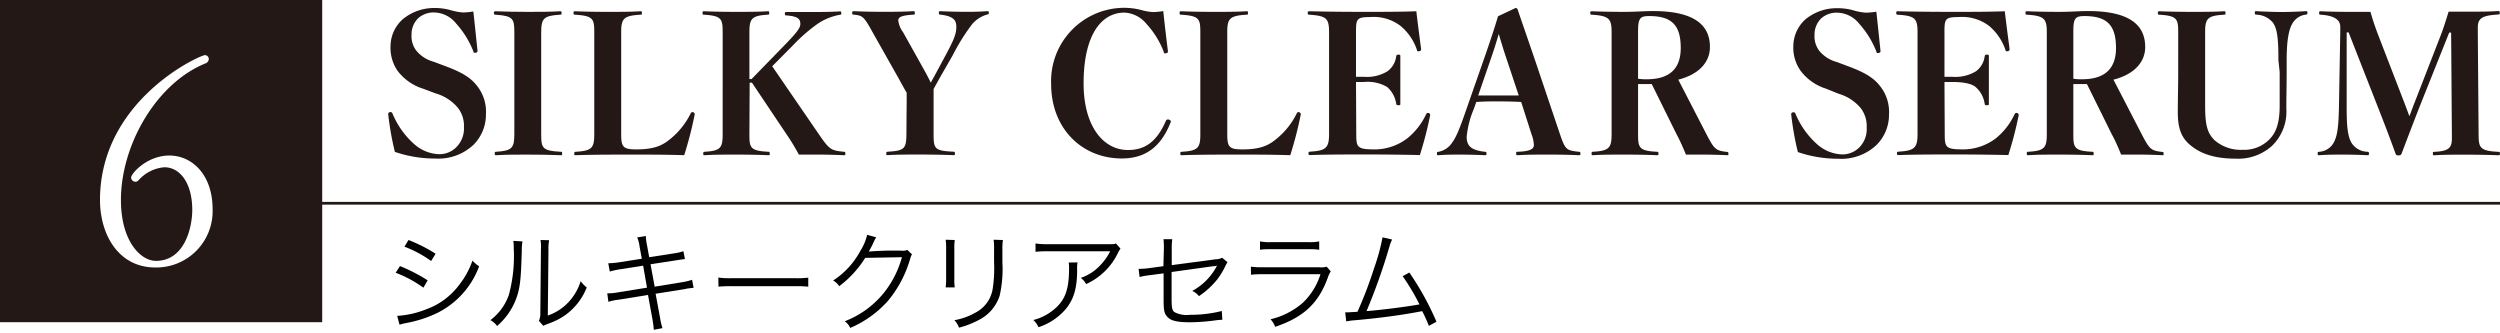 <svg xmlns="http://www.w3.org/2000/svg" width="375" height="50" viewBox="0 0 375 50"><rect width="375" height="50" style="fill:#fff"/><path d="M60,39.91a25.84,25.84,0,0,1,4.15,2.14l-.64,1.1a18.2,18.2,0,0,0-4.16-2.24Zm-.42,7.47a13.88,13.88,0,0,0,4.39-1,10.63,10.63,0,0,0,4.9-3.64,12.37,12.37,0,0,0,2-3.65,5,5,0,0,0,1,.86,12.77,12.77,0,0,1-6.29,7,18.26,18.26,0,0,1-4.13,1.4l-.88.18a4.68,4.68,0,0,0-.64.18ZM61.28,36a23.41,23.41,0,0,1,4.06,2.06l-.67,1.09a17.44,17.44,0,0,0-4-2.15Z"/><path d="M78.37,36.21a7.34,7.34,0,0,0-.1,1.4c-.13,4.43-.26,5.64-.88,7.29a10,10,0,0,1-2.83,4,2.89,2.89,0,0,0-1-.88,8.08,8.08,0,0,0,2.76-3.76,22.1,22.1,0,0,0,.74-7A7,7,0,0,0,77,36.13Zm4-.18a6.33,6.33,0,0,0-.1,1.43l-.1,9.87a7.53,7.53,0,0,0,3-1.9,8,8,0,0,0,1.93-3.26,4.55,4.55,0,0,0,.91.95,9.31,9.31,0,0,1-3.28,4.19,10.45,10.45,0,0,1-2.34,1.19l-.52.2a2.57,2.57,0,0,0-.37.18l-.66-.75A2.69,2.69,0,0,0,81.05,47l.09-9.56A7.08,7.08,0,0,0,81.08,36Z"/><path d="M95.94,37a5.07,5.07,0,0,0-.36-1.39l1.29-.21a8.8,8.8,0,0,0,.18,1.38l.33,1.8,3.69-.57a7.43,7.43,0,0,0,1.44-.33l.23,1.18c-.44.05-.44.05-1.46.21l-3.7.57L98.2,43l4-.65a9.4,9.4,0,0,0,1.61-.38l.23,1.21a5.47,5.47,0,0,0-.72.08c-.06,0-.22,0-.5.09l-.38.06-4.1.65.67,3.61a9.27,9.27,0,0,0,.36,1.55l-1.3.25a15.21,15.21,0,0,0-.2-1.57l-.67-3.66-4.38.71a8.19,8.19,0,0,0-1.56.32L91.09,44a8.19,8.19,0,0,0,1.62-.15l4.34-.7-.58-3.3-3.37.53a12.72,12.72,0,0,0-1.63.35l-.23-1.24a11.94,11.94,0,0,0,1.7-.16l3.33-.52Z"/><path d="M107.75,41.63a11.78,11.78,0,0,0,2,.1h9.49a13.65,13.65,0,0,0,2-.08V43a18,18,0,0,0-2-.07h-9.47a17.34,17.34,0,0,0-2,.07Z"/><path d="M131.43,35.6a4.75,4.75,0,0,0-.36.67,16,16,0,0,1-.75,1.46,49.2,49.2,0,0,1,4.94-.13,1.51,1.51,0,0,0,.84-.12l.71.69c-.15.19-.15.21-.33.8a17.37,17.37,0,0,1-3.27,6.14,16,16,0,0,1-5.68,4.08,2.39,2.39,0,0,0-.82-1,14,14,0,0,0,5.77-4.14,14.8,14.8,0,0,0,2.81-5.47l-5.51.1a15.68,15.68,0,0,1-3.9,4.25,2.42,2.42,0,0,0-.91-.85,12.12,12.12,0,0,0,4.1-4.48,7.56,7.56,0,0,0,1-2.38Z"/><path d="M143.21,36a9,9,0,0,0-.06,1.36v4.39a8.87,8.87,0,0,0,.06,1.36h-1.36a9.71,9.71,0,0,0,.07-1.38V37.33a9.28,9.28,0,0,0-.07-1.37Zm7.23,0a7.84,7.84,0,0,0-.08,1.42v1.93a18.12,18.12,0,0,1-.41,5,6.19,6.19,0,0,1-3.1,3.63,13.24,13.24,0,0,1-3,1.17,3.13,3.13,0,0,0-.69-1.12,9.79,9.79,0,0,0,3.11-1.11,4.88,4.88,0,0,0,2.61-3.45,20.25,20.25,0,0,0,.23-4.17V37.4a8.81,8.81,0,0,0-.07-1.44Z"/><path d="M161.63,39.36a5.44,5.44,0,0,0-.06,1.14c0,2.73-.51,4.35-1.62,5.75a9,9,0,0,1-4.18,2.83A3.26,3.26,0,0,0,155,48a7.71,7.71,0,0,0,3-1.5c1.73-1.39,2.36-3,2.36-6.24a4.26,4.26,0,0,0-.06-.88Zm6.45-2.06a3.2,3.2,0,0,0-.39.65,9.77,9.77,0,0,1-4.77,4.66,3,3,0,0,0-.8-.93,7,7,0,0,0,2.58-1.55,8.78,8.78,0,0,0,1.83-2.44h-9.28a16.89,16.89,0,0,0-1.92.08V36.52a12.17,12.17,0,0,0,1.94.11H166c1.1,0,1.1,0,1.39-.11Z"/><path d="M174.58,37.38a10.15,10.15,0,0,0-.06-1.5h1.32a10,10,0,0,0-.08,1.5v2.39l6.63-.88a2,2,0,0,0,.93-.23l.8.67c-.11.18-.13.21-.26.45a11.05,11.05,0,0,1-1.24,2.09,12.22,12.22,0,0,1-2.78,2.55,2.69,2.69,0,0,0-1-.78,9,9,0,0,0,3.71-3.79l-.38.08a.75.75,0,0,1-.19,0l-6.24.87v3.85c0,1.52.07,1.86.41,2.16a4,4,0,0,0,2.37.41,19,19,0,0,0,4.75-.57l.08,1.32a8.09,8.09,0,0,0-1,.08,29.39,29.39,0,0,1-3.87.29c-1.86,0-2.81-.22-3.33-.76s-.61-1-.61-2.7V41l-2,.27a10.71,10.71,0,0,0-1.6.28l-.15-1.22h.25a14,14,0,0,0,1.4-.12l2.07-.28Z"/><path d="M187.63,40a12.28,12.28,0,0,0,1.92.09h8.37A2.69,2.69,0,0,0,199,40l.61.7a4.67,4.67,0,0,0-.46,1c-1.39,3.81-3.64,5.9-7.87,7.32a3.55,3.55,0,0,0-.7-1.13,11.3,11.3,0,0,0,4.85-2.48,10,10,0,0,0,2.64-4.28h-8.52a16.29,16.29,0,0,0-1.9.08ZM189,36.21a7.4,7.4,0,0,0,1.71.11h5.46a7.4,7.4,0,0,0,1.71-.11v1.25a11.57,11.57,0,0,0-1.69-.08h-5.49a11.64,11.64,0,0,0-1.7.08Z"/><path d="M208.82,35.93a5.82,5.82,0,0,0-.44,1.18,89.61,89.61,0,0,1-3.4,9.55c2.17-.15,6-.65,7.94-1a32.54,32.54,0,0,0-2.52-4.23l1-.55a42,42,0,0,1,4.07,7.38l-1.14.62a21.38,21.38,0,0,0-1-2.21c-2.74.54-6,1-10,1.36a10.7,10.7,0,0,0-1.39.18l-.16-1.36.46,0,1.38-.08a60.93,60.93,0,0,0,2.47-6.47,31.08,31.08,0,0,0,1.29-4.7Z"/><line x1="43.59" y1="30.49" x2="375" y2="30.49" style="fill:none;stroke:#231815;stroke-miterlimit:10;stroke-width:0.411px"/><rect width="48.33" height="48.33" style="fill:#231815"/><path d="M63.48,13.31a7.68,7.68,0,0,1-3.84-2.68,6.09,6.09,0,0,1-1.06-3.75,5.46,5.46,0,0,1,1.84-4A7.37,7.37,0,0,1,65.09,1.2a8.68,8.68,0,0,1,2.6.35,8.4,8.4,0,0,0,1.78.32A10,10,0,0,0,71,1.72c.2,1.73.46,4.38.63,5.88,0,.23-.14.32-.4.32s-.17-.09-.23-.23a13.76,13.76,0,0,0-2.57-4.15,4.31,4.31,0,0,0-3.28-1.67,3.47,3.47,0,0,0-2.42.86,3.39,3.39,0,0,0-1,2.51,3.54,3.54,0,0,0,.72,2.36,5.09,5.09,0,0,0,2.62,1.67l2,.75c2.28.87,3.52,1.64,4.44,2.8a6.23,6.23,0,0,1,1.38,4.32,6.36,6.36,0,0,1-1.93,4.64,7.71,7.71,0,0,1-5.73,2,18.42,18.42,0,0,1-6-1,44.14,44.14,0,0,1-1-5.65c0-.23.15-.32.38-.32a.32.32,0,0,1,.26.21,12.51,12.51,0,0,0,3.31,4.64,5.93,5.93,0,0,0,3.66,1.47A3.56,3.56,0,0,0,68.52,22a3.92,3.92,0,0,0,1.07-2.91,4.37,4.37,0,0,0-.9-2.91,6.77,6.77,0,0,0-3.31-2.16Z" style="fill:#231815"/><path d="M81.18,20.11c0,2.05.12,2.51,2.86,2.65.26,0,.28,0,.28.29s0,.23-.28.23c-1.39-.06-3.32-.09-4.9-.09s-3.4,0-4.64.09c-.26,0-.29,0-.29-.23s0-.29.26-.29c2.36-.14,2.68-.6,2.68-2.65V4.86c0-2-.15-2.48-2.77-2.65-.26,0-.29-.06-.29-.26s0-.26.29-.26c1.36.06,3.17.09,4.76.09s3.54,0,4.81-.09c.26,0,.29,0,.29.26s0,.23-.29.26c-2.45.15-2.77.61-2.77,2.65Z" style="fill:#231815"/><path d="M93.18,20.14c0,1.9.28,2.27,2.27,2.27,3,0,4.12-.74,5.28-1.72a11.36,11.36,0,0,0,2.85-3.64c.09-.17.14-.23.29-.23a.33.33,0,0,1,.34.32,55.89,55.89,0,0,1-1.58,6.14c-2.74-.09-5.19-.09-7.75-.09s-6,0-8.45.09c-.26,0-.29,0-.29-.23s0-.26.29-.29c2.37-.14,2.71-.6,2.71-2.62V4.83c0-2-.17-2.45-2.82-2.62-.26,0-.29-.06-.29-.26s0-.26.29-.26c1.35.06,3.22.09,4.81.09s3.6,0,4.87-.09c.26,0,.29,0,.29.26s0,.23-.29.26c-2.48.15-2.82.61-2.82,2.62Z" style="fill:#231815"/><path d="M112.41,20.14c0,2,.11,2.48,2.77,2.62.26,0,.28.06.28.29s0,.23-.28.23c-1.39-.06-3.2-.09-4.79-.09s-3.37,0-4.61.09c-.26,0-.29,0-.29-.23s0-.26.29-.29c2.31-.14,2.62-.6,2.62-2.62V4.86c0-2-.14-2.48-2.74-2.65-.26,0-.28-.06-.28-.26s0-.26.28-.26c1.36.06,3.12.09,4.7.09s3.46,0,4.73-.09c.26,0,.29,0,.29.26s0,.23-.29.26c-2.36.15-2.68.61-2.68,2.65v7h.32l4.92-5.05c1.88-1.93,2.4-2.62,2.4-3.22,0-.75-.38-1.13-2-1.27-.29,0-.32-.06-.32-.26s0-.26.32-.26c1.41,0,2.82,0,3.86,0s2.51,0,4-.09c.26,0,.28,0,.28.26s0,.2-.28.26a8.88,8.88,0,0,0-3.12,1.24A25.25,25.25,0,0,0,119,6.74l-3.17,3.2,7,10.2c1.58,2.3,1.81,2.42,3.68,2.62.26,0,.29.06.29.29s0,.23-.29.23c-1.38-.06-2.82-.09-3.68-.09s-2.17,0-3,0c-.58-1.06-1.07-1.9-1.82-3l-5.22-7.79h-.34Z" style="fill:#231815"/><path d="M136,15.24c0-.46,0-1,0-1.33-.37-.63-.74-1.29-1.12-2l-4-7.09c-1.29-2.33-1.47-2.47-2.74-2.62-.28,0-.31-.06-.31-.26s0-.26.31-.26c1.45.06,2.8.09,4.18.09s3.12,0,4.62-.09c.25,0,.28,0,.28.26s0,.23-.28.26c-1.79.12-2.2.38-2.2.89a3.77,3.77,0,0,0,.73,1.76l3.25,5.82c.35.61.61,1.16.9,1.73.25-.49.46-.83.72-1.32l1.52-2.83c1.27-2.36,1.59-3.2,1.59-4.23s-.49-1.59-2.34-1.82c-.25,0-.28-.06-.28-.26s0-.26.28-.26c1.21.06,2.6.09,3.72.09s1.93,0,3.17-.09c.29,0,.32,0,.32.23s0,.2-.32.29a4.62,4.62,0,0,0-2.19,1.44,30.34,30.34,0,0,0-2.88,4.61l-2,3.49-.89,1.61c0,.7,0,1.13,0,1.91v4.84c0,2.22.14,2.51,2.91,2.65.26,0,.29.06.29.29s0,.23-.29.23c-1.44-.06-3.58-.09-5-.09s-3.46,0-4.72.09c-.26,0-.29,0-.29-.23s0-.26.29-.29c2.39-.14,2.73-.43,2.73-2.65Z" style="fill:#231815"/><path d="M175.19,7.69c0,.23-.14.31-.4.31s-.18-.08-.23-.23a13.1,13.1,0,0,0-2.63-4.23,4.54,4.54,0,0,0-3.25-1.65c-3.61,0-6.14,3.55-6.14,10.61,0,6.43,2.94,10,6.66,10,2.33,0,4.23-1,5.7-4.41a.3.3,0,0,1,.29-.17c.23,0,.43.14.43.29s0,.05-.05.2c-1.45,3.66-3.81,5.36-7.3,5.36-5.93,0-10.6-4.44-10.6-11.18a11,11,0,0,1,11-11.42,10.47,10.47,0,0,1,2.48.32,8.4,8.4,0,0,0,1.78.32,10.1,10.1,0,0,0,1.56-.15C174.67,3.42,175,6.19,175.19,7.69Z" style="fill:#231815"/><path d="M184.09,20.14c0,1.9.28,2.27,2.27,2.27,3,0,4.12-.74,5.28-1.72a11.36,11.36,0,0,0,2.85-3.64c.09-.17.14-.23.29-.23a.33.33,0,0,1,.34.32,55.89,55.89,0,0,1-1.58,6.14c-2.74-.09-5.19-.09-7.75-.09s-6,0-8.45.09c-.26,0-.29,0-.29-.23s0-.26.29-.29c2.37-.14,2.71-.6,2.71-2.62V4.83c0-2-.17-2.45-2.82-2.62-.26,0-.29-.06-.29-.26s0-.26.29-.26c1.35.06,3.22.09,4.81.09s3.6,0,4.87-.09c.26,0,.29,0,.29.26s0,.23-.29.26c-2.48.15-2.82.61-2.82,2.62Z" style="fill:#231815"/><path d="M203.44,20.14c0,2,.17,2.27,2.85,2.27a8.09,8.09,0,0,0,4.78-1.64,10.13,10.13,0,0,0,2.83-3.6c.09-.17.14-.23.29-.23a.32.32,0,0,1,.34.32,56,56,0,0,1-1.55,6c-2.48-.06-5.59-.09-8-.09-2.82,0-5.91,0-8.38.09-.29,0-.32,0-.32-.23s0-.26.32-.29c2.33-.14,2.76-.6,2.76-2.65V4.89c0-2.07-.32-2.51-2.91-2.68-.26,0-.29-.06-.29-.26s0-.26.29-.26c2.45.06,5.42.09,8.1.09s5.48,0,7.9-.09c.17,1.5.52,4.18.72,5.68,0,.23-.15.32-.41.32s-.17-.09-.23-.23a8,8,0,0,0-2.42-3.55,6.64,6.64,0,0,0-4.61-1.35c-2,0-2.1.29-2.1,2.24v6.72c.43,0,.72,0,1.18,0a5.94,5.94,0,0,0,3.51-.81,3.26,3.26,0,0,0,1.33-2.19c.06-.29.09-.32.35-.32s.28,0,.28.32c0,1,0,2.36,0,3.4s0,2.51,0,3.58c0,.26,0,.28-.28.28s-.29,0-.35-.28a4.1,4.1,0,0,0-1.35-2.45,5.76,5.76,0,0,0-3.49-.75c-.46,0-.75,0-1.18,0Z" style="fill:#231815"/><path d="M228.18,15.3c-.92-.06-2.19-.09-3.37-.09s-2.19,0-3.37.09l-.35,1A14.3,14.3,0,0,0,220,20.51c0,1.36.64,2,2.66,2.25.28,0,.31.06.31.29s0,.23-.31.23c-1.19-.06-2.66-.09-3.69-.09s-2.05,0-3.14.09c-.26,0-.29,0-.29-.23s0-.26.29-.29a3.16,3.16,0,0,0,2-1.38c.61-.84,1.1-2,2.22-5.25l2.65-7.58c.87-2.51,1.5-4.41,2-6.11l2.63-1.24c.17,0,.28.09.34.29.69,2.05,1.38,4,2.48,7.23L234,20.14c.78,2.27.92,2.42,2.77,2.62.26,0,.29.06.29.29s0,.23-.29.23c-1.36-.06-2.57-.09-4.41-.09s-3.29,0-4.64.09c-.26,0-.29,0-.29-.26s0-.26.29-.26c2-.06,2.36-.52,2.36-1a4.79,4.79,0,0,0-.34-1.58Zm-2.25-6.63c-.46-1.36-.72-2.25-1.12-3.58-.4,1.39-.75,2.48-1.15,3.63l-1.93,5.6c1,0,2.07,0,3.08,0s2.22,0,3,0Z" style="fill:#231815"/><path d="M245.71,20.14c0,2,.15,2.48,2.74,2.62.29,0,.32.06.32.29s0,.23-.32.23c-1.35-.06-3.17-.09-4.75-.09s-3.43,0-4.67.09c-.26,0-.29,0-.29-.23s0-.29.26-.29c2.39-.14,2.74-.6,2.74-2.65V4.86c0-2-.32-2.48-2.91-2.65-.26,0-.29-.06-.29-.26s0-.26.29-.26c1.35.06,3.28.09,4.87.09s2.93-.12,4.23-.12c6.2,0,8.56,2.08,8.56,5.39,0,2.25-1.61,4.1-4.75,4.9L256,20.2c1.18,2.27,1.41,2.39,3.06,2.59.17,0,.2.06.2.29s0,.2-.2.2c-1.3-.06-2.63-.09-3.52-.09s-1.7,0-2.65,0c-.46-1.12-.84-2-1.38-3l-3.75-7.58h-.95c-.29,0-.66,0-1.1,0Zm0-8.33a7.43,7.43,0,0,0,1.3.08c3.52,0,5.1-1.67,5.1-4.69,0-3.4-1.32-4.79-4.73-4.79-1.38,0-1.67.32-1.67,2.34Z" style="fill:#231815"/><path d="M273.93,13.31a7.64,7.64,0,0,1-3.83-2.68A6,6,0,0,1,269,6.88a5.46,5.46,0,0,1,1.84-4,7.37,7.37,0,0,1,4.67-1.65,8.68,8.68,0,0,1,2.6.35,8.4,8.4,0,0,0,1.78.32,10,10,0,0,0,1.56-.15c.2,1.73.46,4.38.63,5.88,0,.23-.14.32-.4.32s-.17-.09-.23-.23a13.74,13.74,0,0,0-2.56-4.15,4.34,4.34,0,0,0-3.29-1.67,3.47,3.47,0,0,0-2.42.86,3.39,3.39,0,0,0-1,2.51,3.54,3.54,0,0,0,.72,2.36,5.09,5.09,0,0,0,2.62,1.67l2,.75c2.28.87,3.52,1.64,4.44,2.8a6.23,6.23,0,0,1,1.39,4.32,6.37,6.37,0,0,1-1.94,4.64,7.71,7.71,0,0,1-5.73,2,18.42,18.42,0,0,1-6-1,44.14,44.14,0,0,1-1-5.65c0-.23.15-.32.38-.32a.32.32,0,0,1,.26.21,12.51,12.51,0,0,0,3.31,4.64,5.93,5.93,0,0,0,3.66,1.47A3.56,3.56,0,0,0,279,22,3.88,3.88,0,0,0,280,19.13a4.42,4.42,0,0,0-.89-2.91,6.81,6.81,0,0,0-3.32-2.16Z" style="fill:#231815"/><path d="M291.71,20.14c0,2,.17,2.27,2.85,2.27a8.14,8.14,0,0,0,4.79-1.64,10.11,10.11,0,0,0,2.82-3.6c.09-.17.15-.23.29-.23a.33.33,0,0,1,.35.32,56.05,56.05,0,0,1-1.56,6c-2.48-.06-5.59-.09-8-.09-2.82,0-5.9,0-8.38.09-.29,0-.32,0-.32-.23s0-.26.32-.29c2.33-.14,2.76-.6,2.76-2.65V4.89c0-2.07-.31-2.51-2.91-2.68-.26,0-.28-.06-.28-.26s0-.26.28-.26c2.45.06,5.42.09,8.1.09s5.48,0,7.9-.09c.17,1.5.52,4.18.72,5.68,0,.23-.14.32-.4.32s-.18-.09-.23-.23a8.12,8.12,0,0,0-2.42-3.55,6.67,6.67,0,0,0-4.62-1.35c-2,0-2.1.29-2.1,2.24v6.72c.43,0,.72,0,1.18,0a6,6,0,0,0,3.52-.81,3.29,3.29,0,0,0,1.32-2.19c.06-.29.09-.32.35-.32s.29,0,.29.32c0,1,0,2.36,0,3.4s0,2.51,0,3.58c0,.26,0,.28-.29.28s-.29,0-.35-.28a4.1,4.1,0,0,0-1.35-2.45c-.55-.46-1.67-.75-3.49-.75-.46,0-.75,0-1.18,0Z" style="fill:#231815"/><path d="M311,20.14c0,2,.14,2.48,2.74,2.62.28,0,.31.06.31.29s0,.23-.31.23c-1.36-.06-3.17-.09-4.76-.09s-3.43,0-4.67.09c-.26,0-.29,0-.29-.23s0-.29.26-.29c2.4-.14,2.74-.6,2.74-2.65V4.86c0-2-.32-2.48-2.91-2.65-.26,0-.29-.06-.29-.26s0-.26.29-.26c1.35.06,3.29.09,4.87.09s2.94-.12,4.24-.12c6.19,0,8.56,2.08,8.56,5.39,0,2.25-1.62,4.1-4.76,4.9l4.27,8.25c1.18,2.27,1.41,2.39,3.05,2.59.18,0,.2.06.2.29s0,.2-.2.2c-1.29-.06-2.62-.09-3.51-.09s-1.7,0-2.66,0c-.46-1.12-.83-2-1.38-3l-3.75-7.58h-.95c-.28,0-.66,0-1.09,0Zm0-8.33a7.37,7.37,0,0,0,1.3.08c3.51,0,5.1-1.67,5.1-4.69,0-3.4-1.33-4.79-4.73-4.79-1.38,0-1.67.32-1.67,2.34Z" style="fill:#231815"/><path d="M341.76,9c0-2.88-.11-4.67-.86-5.65a3.37,3.37,0,0,0-2.39-1.15c-.26,0-.29-.06-.29-.26s0-.29.29-.26c1,.06,2.67.12,3.77.12s2.59-.06,3.55-.12c.25,0,.28,0,.28.23s0,.26-.28.29A2.64,2.64,0,0,0,344,3.31c-.72,1-1,2.91-1,5.7l0,1.82c0,1.87-.05,3.72-.05,5.45a7.14,7.14,0,0,1-2.14,5.59,7.57,7.57,0,0,1-5.41,1.93c-3.12,0-5.34-.69-7-2.16-1.26-1.1-1.73-2.54-1.73-4.82,0-1.78.06-4,.06-5.85V4.86c0-2-.14-2.48-2.77-2.65-.25,0-.28-.06-.28-.26s0-.26.28-.26c1.3.06,3.38.09,4.82.09s3.51,0,4.75-.09c.26,0,.29,0,.29.26s0,.23-.29.26c-2.45.15-2.76.61-2.76,2.65V11c0,1.73,0,3.2,0,4.76,0,2.94.29,4.15,1.41,5.27a6,6,0,0,0,4.21,1.44,5.27,5.27,0,0,0,4.09-1.64c.95-1,1.47-2.39,1.47-5,0-1.5,0-3.08,0-5Z" style="fill:#231815"/><path d="M366,5.58c.49-1.24.83-2.33,1.29-3.83,1,0,2.31,0,3.26,0s3.09,0,4.12-.09c.26,0,.29,0,.29.26s0,.23-.29.26c-2.45.15-3,.61-3,2v.69l.12,15.28c0,2,.2,2.48,2.91,2.62.26,0,.29.06.29.26s0,.26-.29.26c-1.3-.06-3.34-.09-4.93-.09s-3.28,0-4.55.09c-.26,0-.29,0-.29-.26s0-.23.32-.26c2.07-.11,2.53-.6,2.53-2v-.6l-.11-15.28h-.29l-4.24,10.61c-1.09,2.77-2,5.16-2.88,7.49-.09.23-.17.32-.49.32s-.37-.09-.46-.32c-.84-2.33-1.59-4.29-2.62-6.91L352.29,4.86H352l0,11.3c0,2.57.12,4.29.75,5.3a2.87,2.87,0,0,0,2.28,1.3c.29,0,.31.06.31.29s0,.23-.31.23c-1.24-.06-2.37-.09-3.52-.09s-2.33,0-3.57.09c-.26,0-.29,0-.29-.23s0-.26.29-.29A2.65,2.65,0,0,0,350,21.49c.64-1.06.78-2.65.84-5.33l.2-11.3V4c0-.87-.66-1.64-2.88-1.79-.26,0-.29-.06-.29-.26s0-.26.29-.26c1.09.06,3.2.09,4.15.09s2.1,0,3.26,0c.34,1.21.69,2.22,1.12,3.37l3.86,10c.29.72.55,1.47.86,2.28.32-.81.52-1.41.87-2.28Z" style="fill:#231815"/><path d="M23.29,40.12C17.76,40.12,15,35.17,15,30c0-15,15-21.73,15.74-21.73a.59.59,0,0,1,.58.58.73.73,0,0,1-.5.66c-7.4,3-12.68,12.27-12.68,20.49,0,6.24,3,9.13,5.24,9.13,4.38,0,5.46-5.12,5.46-7.64,0-4-1.82-6.4-4.18-6.4a5.78,5.78,0,0,0-3.92,2,.61.61,0,0,1-.41.17.65.65,0,0,1-.66-.62c0-.62,2.39-3.31,5.74-3.31s6.48,2.81,6.48,8.06A8.45,8.45,0,0,1,23.29,40.12Z" style="fill:#fff"/></svg>